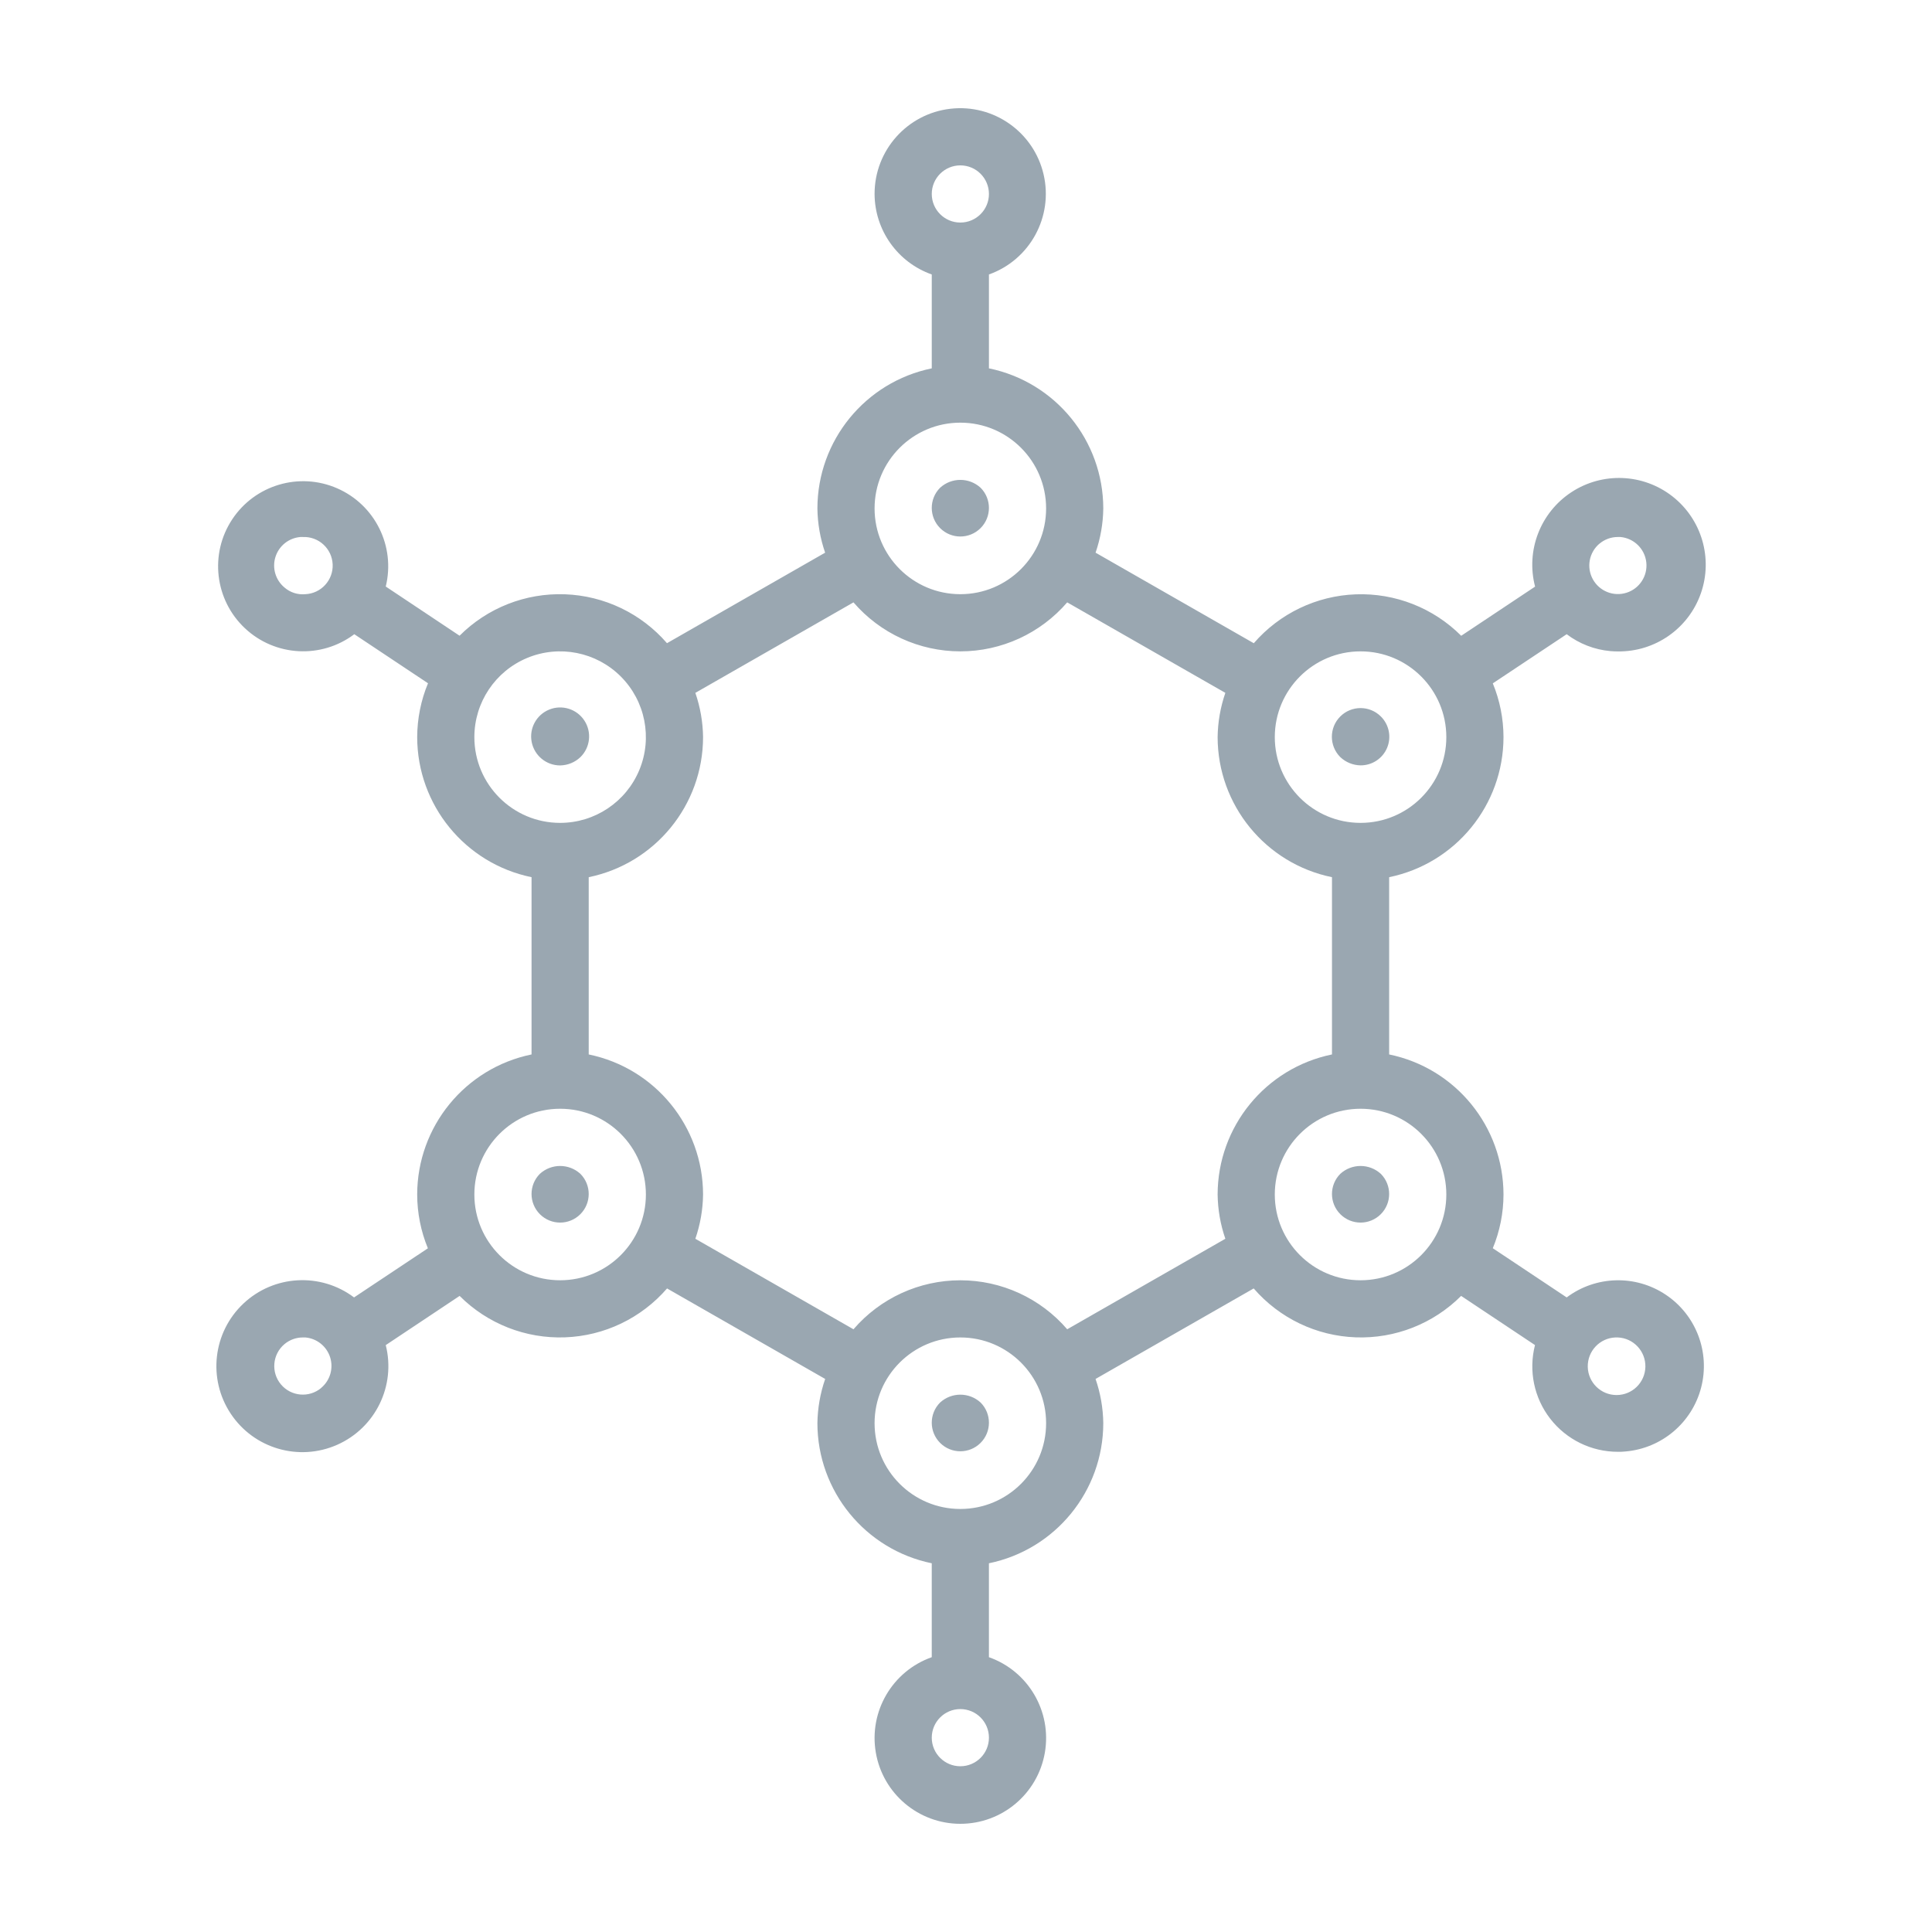 <?xml version="1.0" encoding="UTF-8"?>
<svg width="125px" height="125px" viewBox="0 0 125 125" version="1.1" xmlns="http://www.w3.org/2000/svg" xmlns:xlink="http://www.w3.org/1999/xlink">
    <!-- Generator: Sketch 52.5 (67469) - http://www.bohemiancoding.com/sketch -->
    <title>icono</title>
    <desc>Created with Sketch.</desc>
    <g id="icono" stroke="none" stroke-width="1" fill="none" fill-rule="evenodd">
        <path d="M107.778,83.77 C105.82,82.46 103.248,82.53 101.364,83.943 L96.584,80.76 C97.039,79.658 97.274,78.477 97.276,77.285 C97.27,72.892 94.181,69.107 89.878,68.222 L89.878,56.754 C94.181,55.869 97.271,52.084 97.276,47.692 C97.274,46.498 97.039,45.316 96.584,44.213 L101.364,41.033 C102.185,41.655 103.164,42.034 104.19,42.126 C104.354,42.141 104.521,42.147 104.683,42.147 C107.09,42.175 109.247,40.665 110.044,38.394 C110.841,36.123 110.101,33.597 108.205,32.114 C106.309,30.632 103.679,30.524 101.667,31.846 C99.656,33.168 98.711,35.625 99.32,37.954 L94.54,41.135 C92.74,39.333 90.271,38.362 87.725,38.453 C85.179,38.545 82.787,39.691 81.12,41.617 L70.883,35.758 C71.201,34.836 71.37,33.87 71.382,32.895 C71.376,28.502 68.287,24.717 63.984,23.832 L63.984,17.758 C66.637,16.813 68.159,14.027 67.52,11.284 C66.882,8.541 64.286,6.713 61.488,7.037 C58.69,7.361 56.581,9.733 56.585,12.55 C56.595,14.893 58.076,16.977 60.285,17.758 L60.285,23.832 C55.982,24.717 52.892,28.502 52.886,32.895 C52.899,33.87 53.067,34.836 53.386,35.758 L43.154,41.614 C41.487,39.688 39.095,38.541 36.549,38.45 C34.003,38.358 31.534,39.329 29.734,41.131 L24.958,37.948 C25.596,35.348 24.27,32.666 21.816,31.594 C19.363,30.523 16.494,31.373 15.02,33.608 C13.547,35.842 13.895,38.814 15.846,40.647 C17.797,42.48 20.785,42.643 22.923,41.033 L27.692,44.207 C27.234,45.311 26.996,46.495 26.992,47.691 C26.998,52.084 30.088,55.869 34.391,56.754 L34.391,68.222 C30.088,69.107 26.998,72.892 26.992,77.284 C26.994,78.479 27.229,79.661 27.684,80.765 L22.907,83.943 C20.74,82.314 17.716,82.484 15.745,84.344 C13.774,86.204 13.43,89.213 14.931,91.47 C16.431,93.727 19.339,94.574 21.817,93.477 C24.295,92.379 25.621,89.656 24.958,87.028 L29.737,83.845 C31.538,85.646 34.007,86.618 36.552,86.526 C39.098,86.435 41.491,85.288 43.158,83.362 L53.389,89.218 C53.07,90.139 52.9,91.106 52.886,92.081 C52.892,96.474 55.982,100.259 60.284,101.144 L60.284,107.22 C57.737,108.121 56.208,110.726 56.665,113.39 C57.122,116.053 59.432,118 62.134,118 C64.836,118 67.146,116.053 67.603,113.39 C68.06,110.726 66.531,108.121 63.983,107.22 L63.983,101.144 C68.286,100.259 71.376,96.474 71.382,92.081 C71.369,91.106 71.201,90.14 70.882,89.218 L81.114,83.362 C82.781,85.288 85.173,86.435 87.719,86.526 C90.265,86.618 92.734,85.646 94.535,83.845 L99.314,87.026 C98.888,88.682 99.253,90.442 100.301,91.792 C101.35,93.143 102.964,93.932 104.674,93.931 C104.837,93.931 105.003,93.931 105.168,93.91 C107.515,93.708 109.479,92.046 110.066,89.765 C110.653,87.483 109.736,85.08 107.778,83.77 Z M103.489,35.17 L103.485,35.177 C103.817,34.896 104.239,34.743 104.674,34.744 C104.729,34.742 104.784,34.742 104.839,34.744 C105.718,34.822 106.42,35.509 106.516,36.386 C106.611,37.263 106.074,38.086 105.233,38.351 C104.391,38.616 103.48,38.25 103.055,37.476 C102.631,36.703 102.813,35.737 103.489,35.17 Z M19.753,38.444 C19.263,38.491 18.776,38.334 18.405,38.011 C17.827,37.531 17.596,36.749 17.822,36.032 C18.048,35.316 18.684,34.807 19.433,34.745 C19.487,34.742 19.54,34.742 19.594,34.745 C20.615,34.701 21.479,35.493 21.523,36.515 C21.567,37.536 20.775,38.4 19.753,38.444 Z M20.785,89.792 L20.783,89.799 C20.001,90.456 18.834,90.354 18.177,89.571 C17.521,88.789 17.623,87.622 18.405,86.965 C18.738,86.686 19.159,86.533 19.594,86.533 C19.648,86.53 19.703,86.53 19.757,86.533 C20.502,86.598 21.135,87.105 21.36,87.818 C21.585,88.532 21.358,89.311 20.785,89.792 Z M88.028,42.143 C91.092,42.143 93.577,44.627 93.577,47.692 C93.577,50.756 91.093,53.24 88.028,53.24 C84.963,53.24 82.479,50.756 82.479,47.692 C82.479,44.627 84.964,42.143 88.028,42.143 Z M62.134,10.7 C63.156,10.7 63.984,11.528 63.984,12.55 C63.984,13.571 63.156,14.399 62.134,14.399 C61.113,14.399 60.285,13.571 60.285,12.55 C60.285,11.528 61.113,10.7 62.134,10.7 Z M62.134,27.346 C65.199,27.346 67.683,29.83 67.683,32.895 C67.683,35.96 65.199,38.444 62.134,38.444 C59.07,38.444 56.585,35.96 56.585,32.895 C56.585,29.83 59.07,27.346 62.134,27.346 Z M30.691,47.692 C30.691,45.447 32.043,43.424 34.117,42.565 C36.19,41.707 38.577,42.181 40.164,43.768 C41.751,45.355 42.225,47.742 41.366,49.815 C40.508,51.888 38.484,53.24 36.24,53.24 C33.176,53.24 30.691,50.756 30.691,47.692 Z M36.24,82.833 C33.176,82.833 30.691,80.349 30.691,77.285 C30.691,74.22 33.176,71.736 36.24,71.736 C39.305,71.736 41.789,74.22 41.789,77.285 C41.789,80.349 39.305,82.833 36.24,82.833 Z M62.134,114.276 C61.113,114.276 60.285,113.448 60.285,112.427 C60.285,111.405 61.113,110.577 62.134,110.577 C63.156,110.577 63.984,111.405 63.984,112.427 C63.984,113.448 63.156,114.276 62.134,114.276 Z M62.134,97.63 C59.07,97.63 56.585,95.146 56.585,92.081 C56.585,89.017 59.07,86.533 62.134,86.533 C65.199,86.533 67.683,89.017 67.683,92.081 C67.683,95.146 65.199,97.63 62.134,97.63 Z M78.78,77.285 C78.793,78.26 78.961,79.226 79.28,80.148 L69.048,86.004 C67.315,83.991 64.79,82.834 62.134,82.834 C59.478,82.834 56.954,83.991 55.22,86.004 L44.989,80.148 C45.307,79.226 45.476,78.26 45.488,77.285 C45.482,72.892 42.393,69.107 38.09,68.222 L38.09,56.754 C42.393,55.869 45.483,52.084 45.488,47.692 C45.476,46.717 45.307,45.75 44.989,44.828 L55.22,38.973 C56.954,40.985 59.478,42.143 62.134,42.143 C64.79,42.143 67.315,40.985 69.048,38.973 L79.28,44.828 C78.961,45.75 78.793,46.717 78.78,47.692 C78.786,52.085 81.876,55.87 86.179,56.754 L86.179,68.222 C81.876,69.107 78.786,72.892 78.78,77.285 Z M88.028,82.833 C84.964,82.833 82.479,80.349 82.479,77.285 C82.479,74.22 84.964,71.736 88.028,71.736 C91.092,71.736 93.577,74.22 93.577,77.285 C93.577,80.349 91.093,82.833 88.028,82.833 Z M104.592,90.259 C103.578,90.259 102.751,89.45 102.728,88.436 C102.706,87.423 103.497,86.577 104.51,86.533 L104.513,86.533 C104.567,86.53 104.621,86.53 104.674,86.533 C105.687,86.577 106.478,87.423 106.456,88.436 C106.433,89.45 105.606,90.259 104.592,90.259 Z M63.44,34.172 C62.718,34.892 61.55,34.892 60.828,34.172 C60.106,33.452 60.103,32.284 60.821,31.56 C61.564,30.878 62.704,30.878 63.447,31.56 C64.165,32.284 64.162,33.452 63.44,34.172 Z M37.553,48.986 C37.199,49.324 36.73,49.515 36.24,49.523 C35.344,49.523 34.573,48.888 34.4,48.008 C34.227,47.129 34.701,46.25 35.531,45.911 C36.361,45.572 37.315,45.868 37.807,46.617 C38.3,47.366 38.193,48.359 37.553,48.986 Z M88.028,49.519 C87.539,49.511 87.07,49.32 86.715,48.983 C85.99,48.257 85.99,47.081 86.715,46.356 C87.44,45.631 88.616,45.631 89.341,46.356 C89.875,46.885 90.035,47.685 89.747,48.379 C89.459,49.073 88.779,49.523 88.028,49.519 Z M86.715,75.949 C87.458,75.268 88.599,75.268 89.341,75.949 C90.059,76.673 90.056,77.841 89.334,78.561 C88.612,79.281 87.444,79.281 86.722,78.561 C86,77.841 85.997,76.673 86.715,75.949 Z M60.821,90.746 C61.564,90.064 62.705,90.064 63.447,90.746 C64.165,91.47 64.162,92.638 63.44,93.358 C62.718,94.078 61.55,94.078 60.828,93.358 C60.106,92.638 60.103,91.47 60.821,90.746 Z M34.927,75.949 C35.67,75.268 36.811,75.268 37.553,75.949 C38.271,76.673 38.268,77.841 37.546,78.561 C36.824,79.281 35.656,79.281 34.934,78.561 C34.212,77.841 34.209,76.673 34.927,75.949 Z" id="biotecnologia" fill="#9AA7B1" fill-rule="nonzero"></path>
    </g>
</svg>